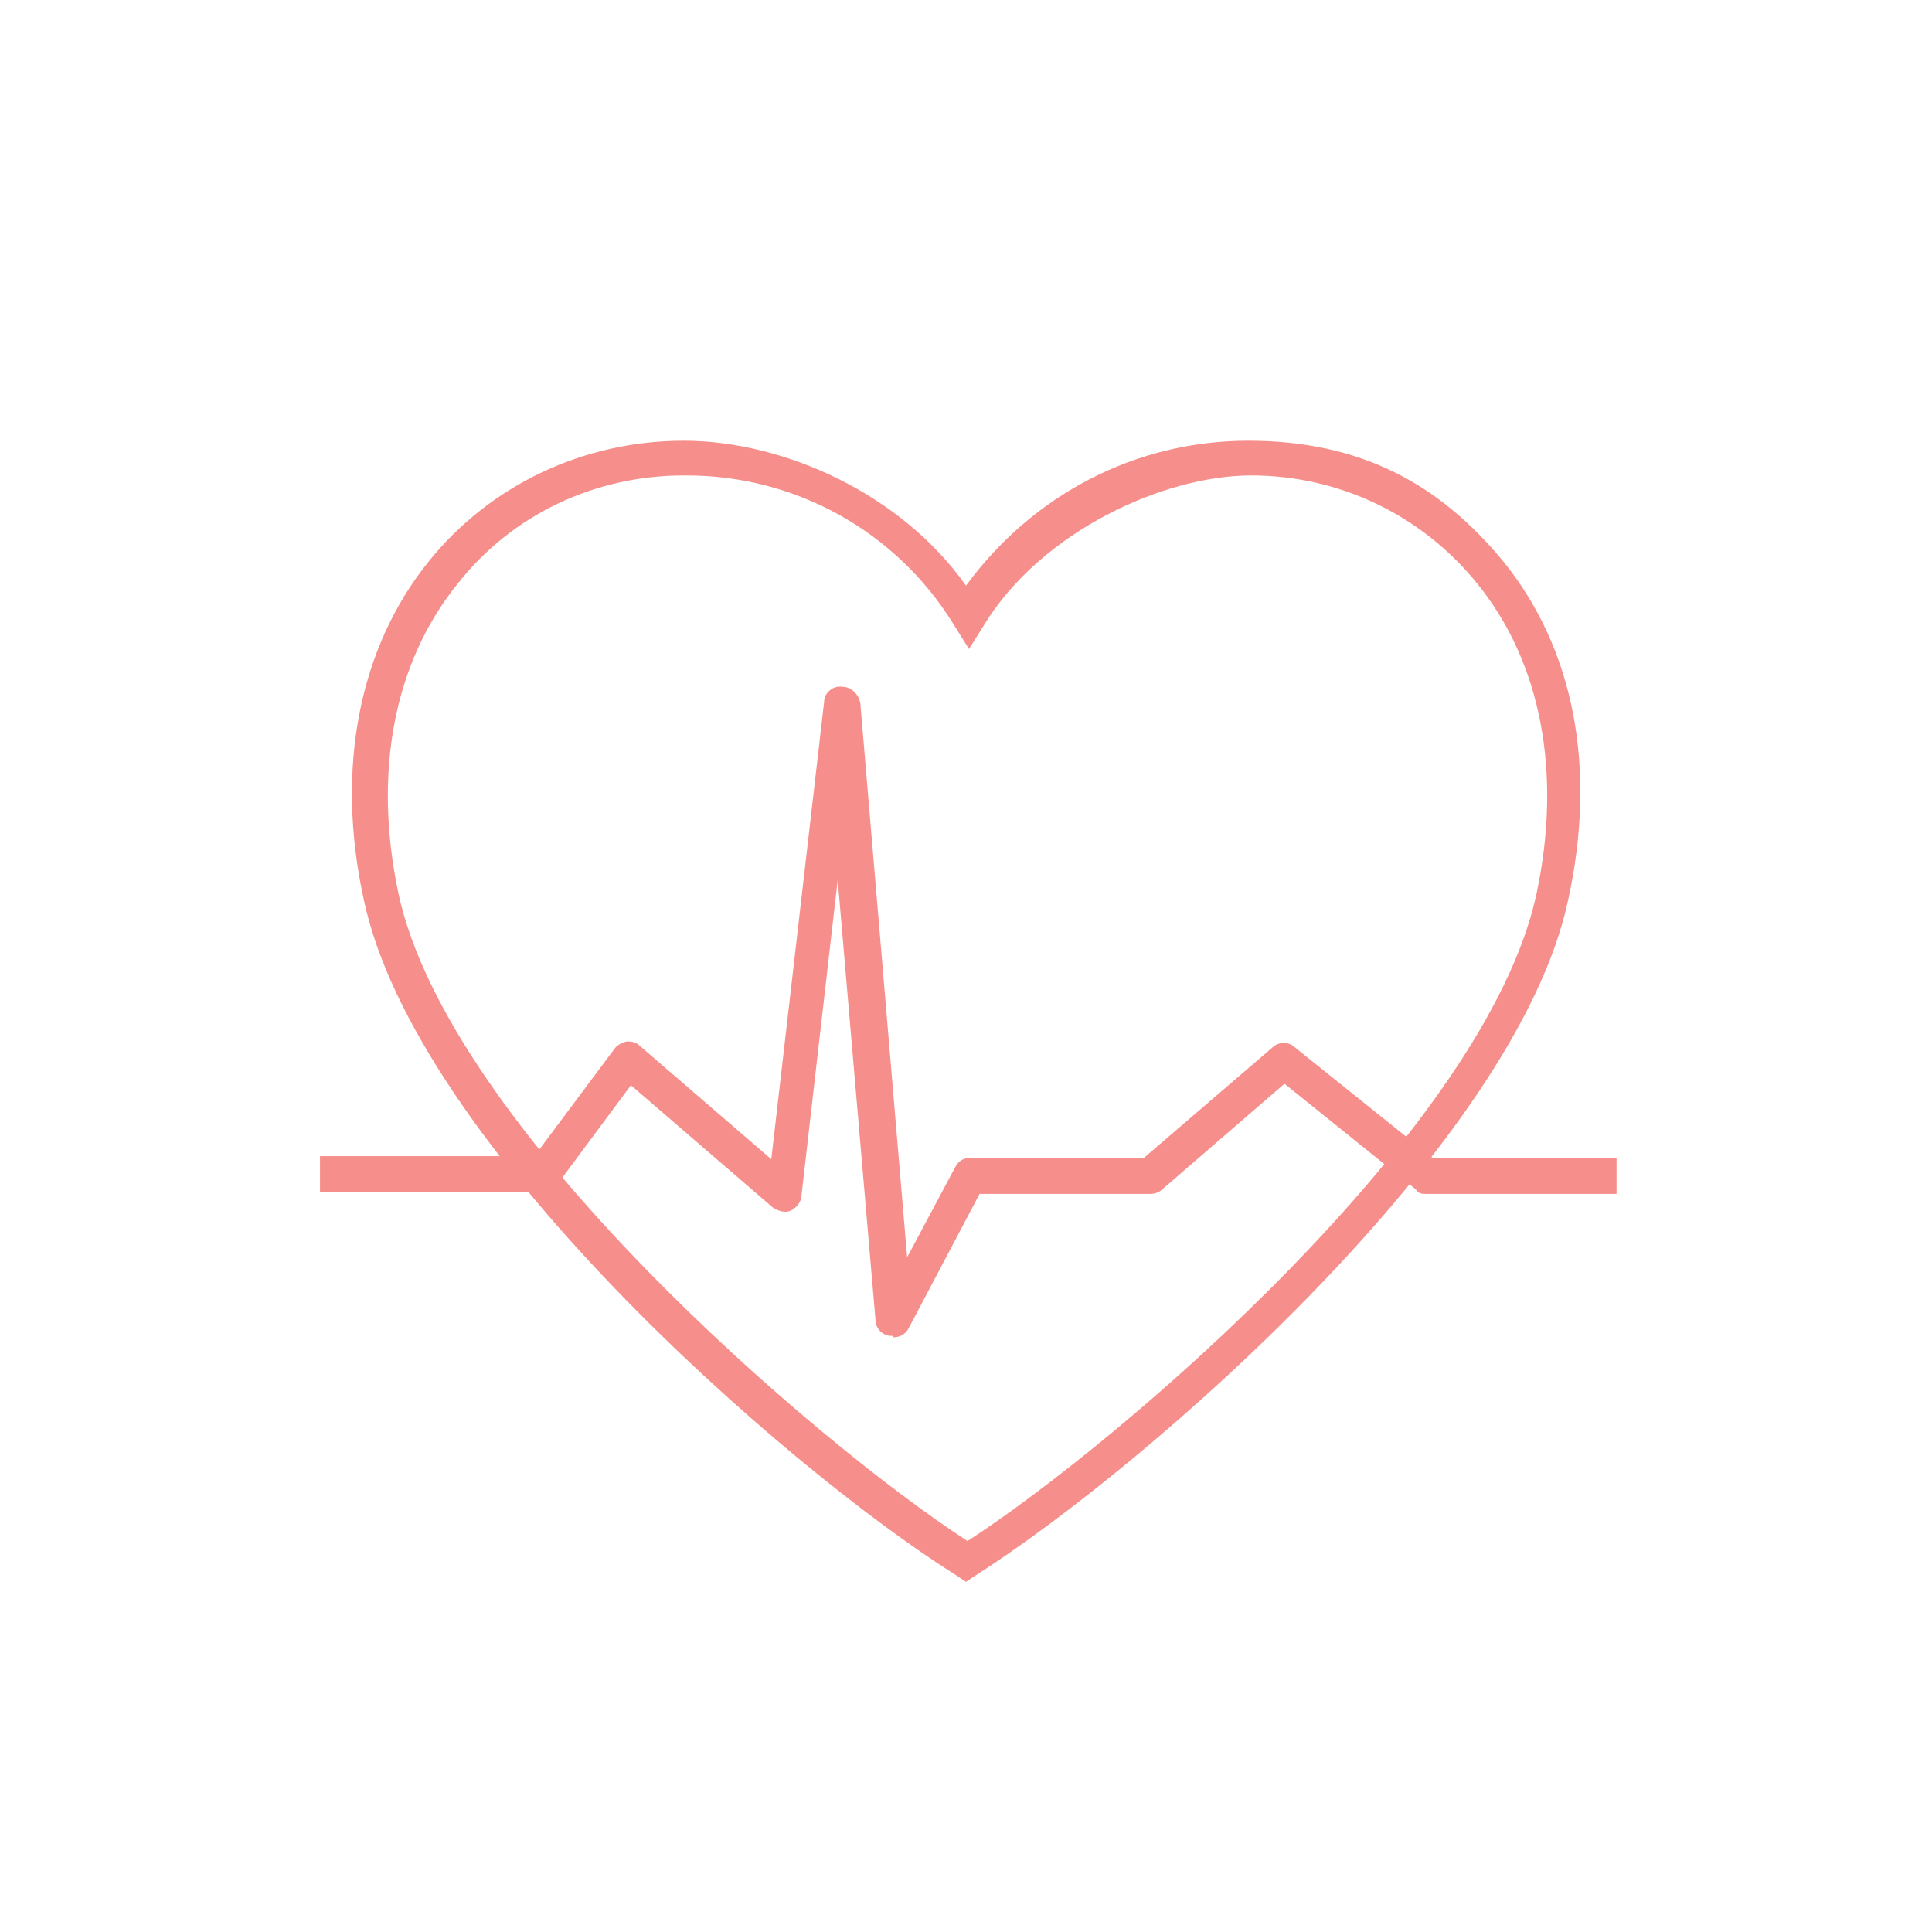 <?xml version="1.0" encoding="UTF-8"?>
<svg id="_レイヤー_1" data-name="レイヤー_1" xmlns="http://www.w3.org/2000/svg" version="1.1" viewBox="0 0 128 128">
  <!-- Generator: Adobe Illustrator 29.5.1, SVG Export Plug-In . SVG Version: 2.1.0 Build 141)  -->
  <defs>
    <style>
      .st0 {
        fill: #f68f8b;
      }
    </style>
  </defs>
  <path class="st0" d="M64,104.8l-.6-.4c-11.6-7.3-35.9-28.7-39.3-44.8-1.9-8.7-.3-16.7,4.3-22.4,4.1-5.1,10.3-8,16.9-8s14.4,3.5,18.7,9.6c4.4-6,11.2-9.6,18.7-9.6s12.7,2.9,16.9,8c4.7,5.8,6.2,13.7,4.3,22.4-3.4,16.1-27.7,37.4-39.3,44.8l-.6.4ZM45.3,31.5c-5.9,0-11.4,2.6-15,7.2-4.2,5.2-5.6,12.5-3.9,20.5,3.3,15.4,27.4,36.2,37.7,42.9,10.3-6.7,34.4-27.4,37.7-42.9,1.7-8,.3-15.3-3.9-20.5-3.7-4.6-9.2-7.2-15-7.2s-13.9,3.7-17.7,9.9l-1,1.6-1-1.6c-3.8-6.2-10.5-9.9-17.7-9.9Z"/>
  <path class="st0" d="M59.1,88.5c0,0-.2,0-.2,0-.5-.1-.9-.5-.9-1.1l-2.5-29.1-2.4,20.9c0,.4-.3.8-.7,1-.4.2-.9,0-1.2-.2l-9.4-8.1-4.9,6.6c-.2.3-.6.5-.9.5h-14.8v-2.4h14.2l5.3-7.1c.2-.3.5-.4.8-.5.3,0,.6,0,.9.3l8.7,7.5,3.5-30.3c0-.6.6-1.1,1.2-1,.6,0,1.1.5,1.2,1.1l3.1,36.7,3.2-6c.2-.4.6-.6,1-.6h11.5l8.5-7.3c.4-.4,1.1-.4,1.5,0l9.1,7.3h12.2v2.4h-12.6c-.3,0-.5,0-.7-.3l-8.7-7-8.1,7c-.2.2-.5.3-.8.3h-11.3l-4.7,8.9c-.2.4-.6.6-1,.6Z"/>
</svg>